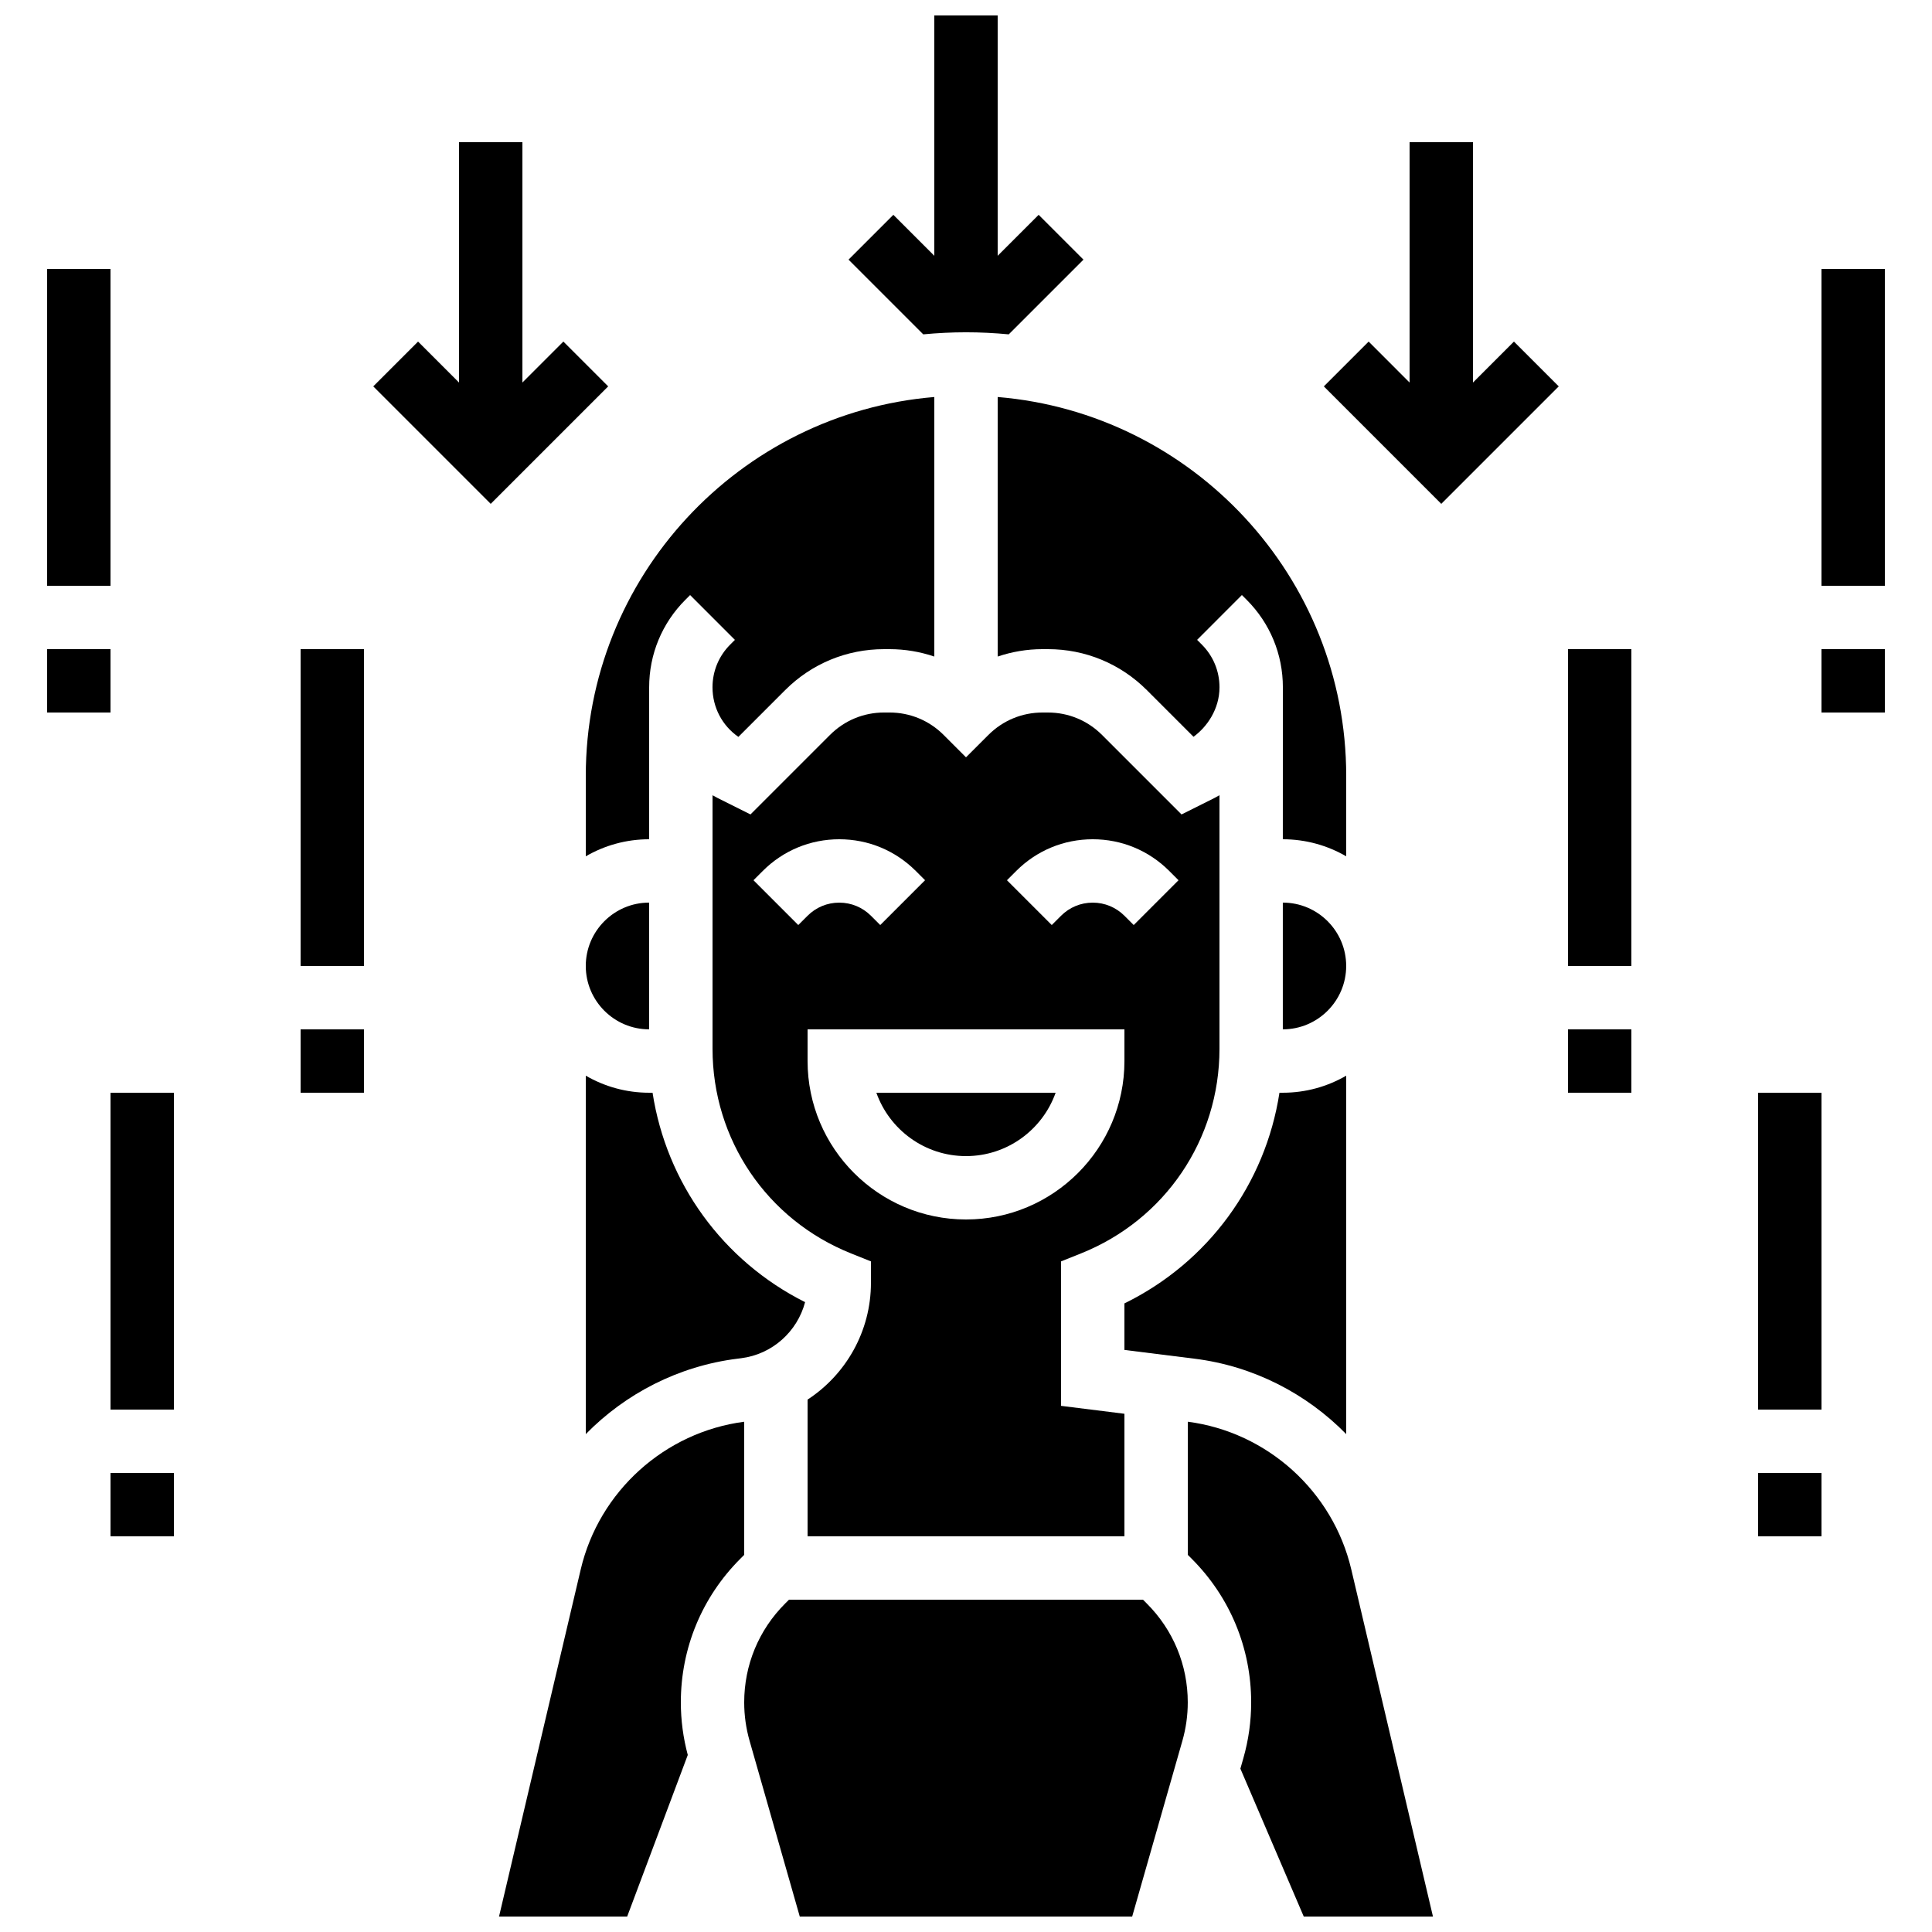 <?xml version="1.0" encoding="UTF-8"?>
<!-- Uploaded to: SVG Repo, www.svgrepo.com, Generator: SVG Repo Mixer Tools -->
<svg width="800px" height="800px" version="1.1" viewBox="144 144 512 512" xmlns="http://www.w3.org/2000/svg">
 <defs>
  <clipPath id="d">
   <path d="m368 148.09h64v84.906h-64z"/>
  </clipPath>
  <clipPath id="c">
   <path d="m341 567h118v84.902h-118z"/>
  </clipPath>
  <clipPath id="b">
   <path d="m458 520h66v131.9h-66z"/>
  </clipPath>
  <clipPath id="a">
   <path d="m276 520h66v131.9h-66z"/>
  </clipPath>
 </defs>
 <g clip-path="url(#d)">
  <path d="m400 232.06c3.82 0 7.598 0.191 11.328 0.547l19.801-19.801-11.875-11.875-10.859 10.855v-63.695h-16.793v63.695l-10.855-10.855-11.875 11.875 19.801 19.801c3.731-0.355 7.508-0.547 11.328-0.547z"/>
 </g>
 <g clip-path="url(#c)">
  <path d="m446.9 567.93h-93.805l-1.023 1.023c-7 6.996-10.852 16.301-10.852 26.199 0 3.445 0.48 6.867 1.426 10.18l13.301 46.566h88.094l13.305-46.566c0.945-3.309 1.426-6.734 1.426-10.18 0-9.898-3.856-19.203-10.852-26.199z"/>
 </g>
 <g clip-path="url(#b)">
  <path d="m458.78 520.77v35.285l1.023 1.023c10.168 10.168 15.77 23.691 15.77 38.074 0 5.004-0.695 9.98-2.07 14.793l-0.789 2.766 16.793 39.188h34.242l-21.648-92c-4.867-20.691-22.262-36.383-43.32-39.129z"/>
 </g>
 <path d="m430.47 476.17c22.297-8.922 36.703-30.203 36.703-54.215v-67.211c-0.441 0.25-0.883 0.504-1.336 0.734l-8.719 4.359-21.074-21.074c-3.828-3.828-8.918-5.938-14.332-5.938h-1.441c-5.414 0-10.504 2.109-14.332 5.938l-5.938 5.934-5.938-5.938c-3.828-3.828-8.918-5.938-14.332-5.938h-1.441c-5.414 0-10.504 2.109-14.332 5.938l-21.074 21.074-8.719-4.359c-0.457-0.23-0.895-0.48-1.336-0.727v67.207c0 24.016 14.406 45.297 36.707 54.215l5.277 2.113-0.004 5.68c0 12.828-6.625 24.309-16.793 30.945v36.23h83.969v-32.473l-16.793-2.098v-38.289zm-17.156-101.36c5.414-5.414 12.613-8.398 20.273-8.398 7.656 0 14.855 2.981 20.273 8.398l2.461 2.461-11.875 11.875-2.461-2.461c-2.242-2.242-5.227-3.477-8.398-3.477-3.172 0-6.152 1.234-8.398 3.477l-2.461 2.461-11.875-11.875zm-69.633 2.461 2.461-2.461c5.414-5.414 12.613-8.398 20.273-8.398 7.656 0 14.855 2.981 20.273 8.398l2.461 2.461-11.875 11.875-2.465-2.461c-2.242-2.242-5.227-3.477-8.398-3.477s-6.152 1.234-8.398 3.477l-2.461 2.461zm56.32 89.902c-23.148 0-41.984-18.836-41.984-41.984v-8.398h83.969v8.398c0 23.152-18.836 41.984-41.984 41.984z"/>
 <g clip-path="url(#a)">
  <path d="m341.22 556.06v-35.285c-21.062 2.746-38.453 18.438-43.32 39.129l-21.652 91.996h33.961l16.059-42.816c-1.215-4.543-1.84-9.223-1.84-13.93 0-14.383 5.602-27.906 15.77-38.074z"/>
 </g>
 <path d="m316.03 383.2c-9.258 0-16.793 7.535-16.793 16.793 0 9.258 7.535 16.793 16.793 16.793z"/>
 <path d="m299.24 524.05c10.559-10.766 24.613-18.035 40.164-19.98l0.988-0.125c8.297-1.039 14.91-7.078 16.965-14.859-21.828-10.965-36.738-31.598-40.422-55.504l-0.902 0.004c-6.113 0-11.848-1.652-16.793-4.519z"/>
 <path d="m299.24 370.93c4.945-2.867 10.68-4.519 16.793-4.519v-40.273c0-8.762 3.414-17 9.605-23.191l1.25-1.25 11.871 11.879-1.25 1.25c-3.023 3.023-4.688 7.039-4.688 11.316 0 5.324 2.578 10.176 6.859 13.141l12.395-12.395c7-7 16.309-10.855 26.211-10.855h1.441c4.106 0 8.098 0.684 11.875 1.961v-68.781c-51.645 4.281-92.363 47.676-92.363 100.41z"/>
 <path d="m483.96 383.2v33.586c9.258 0 16.793-7.535 16.793-16.793 0.004-9.258-7.531-16.793-16.793-16.793z"/>
 <path d="m500.76 524.05v-94.984c-4.945 2.867-10.68 4.519-16.793 4.519h-0.898c-3.723 24.148-18.895 44.957-41.086 55.832v12.328l18.613 2.328c15.547 1.941 29.602 9.207 40.164 19.977z"/>
 <path d="m500.76 349.62c0-52.73-40.719-96.129-92.363-100.41v68.781c3.777-1.273 7.769-1.961 11.875-1.961h1.441c9.902 0 19.207 3.856 26.211 10.855l12.367 12.367c3.598-2.613 6.887-7.359 6.887-13.117 0-4.277-1.664-8.297-4.688-11.32l-1.246-1.246 11.871-11.879 1.25 1.25c6.195 6.195 9.609 14.434 9.609 23.195l-0.012 40.277c6.113 0 11.848 1.652 16.793 4.519z"/>
 <path d="m400 450.38c10.949 0 20.285-7.019 23.75-16.793h-47.504c3.465 9.773 12.805 16.793 23.754 16.793z"/>
 <path d="m534.35 245.38v-63.699h-16.793v63.699l-10.855-10.859-11.875 11.875 31.125 31.129 31.129-31.129-11.875-11.875z"/>
 <path d="m559.54 316.03h16.793v83.969h-16.793z"/>
 <path d="m609.92 433.59h16.793v83.969h-16.793z"/>
 <path d="m626.71 215.27h16.793v83.969h-16.793z"/>
 <path d="m626.71 316.03h16.793v16.793h-16.793z"/>
 <path d="m559.54 416.79h16.793v16.793h-16.793z"/>
 <path d="m609.92 534.35h16.793v16.793h-16.793z"/>
 <path d="m293.3 234.52-10.859 10.859v-63.699h-16.793v63.699l-10.855-10.859-11.875 11.875 31.129 31.129 31.129-31.129z"/>
 <path d="m223.66 316.03h16.793v83.969h-16.793z"/>
 <path d="m173.29 433.59h16.793v83.969h-16.793z"/>
 <path d="m156.49 215.27h16.793v83.969h-16.793z"/>
 <path d="m156.49 316.03h16.793v16.793h-16.793z"/>
 <path d="m223.66 416.79h16.793v16.793h-16.793z"/>
 <path d="m173.29 534.35h16.793v16.793h-16.793z"/>
</svg>